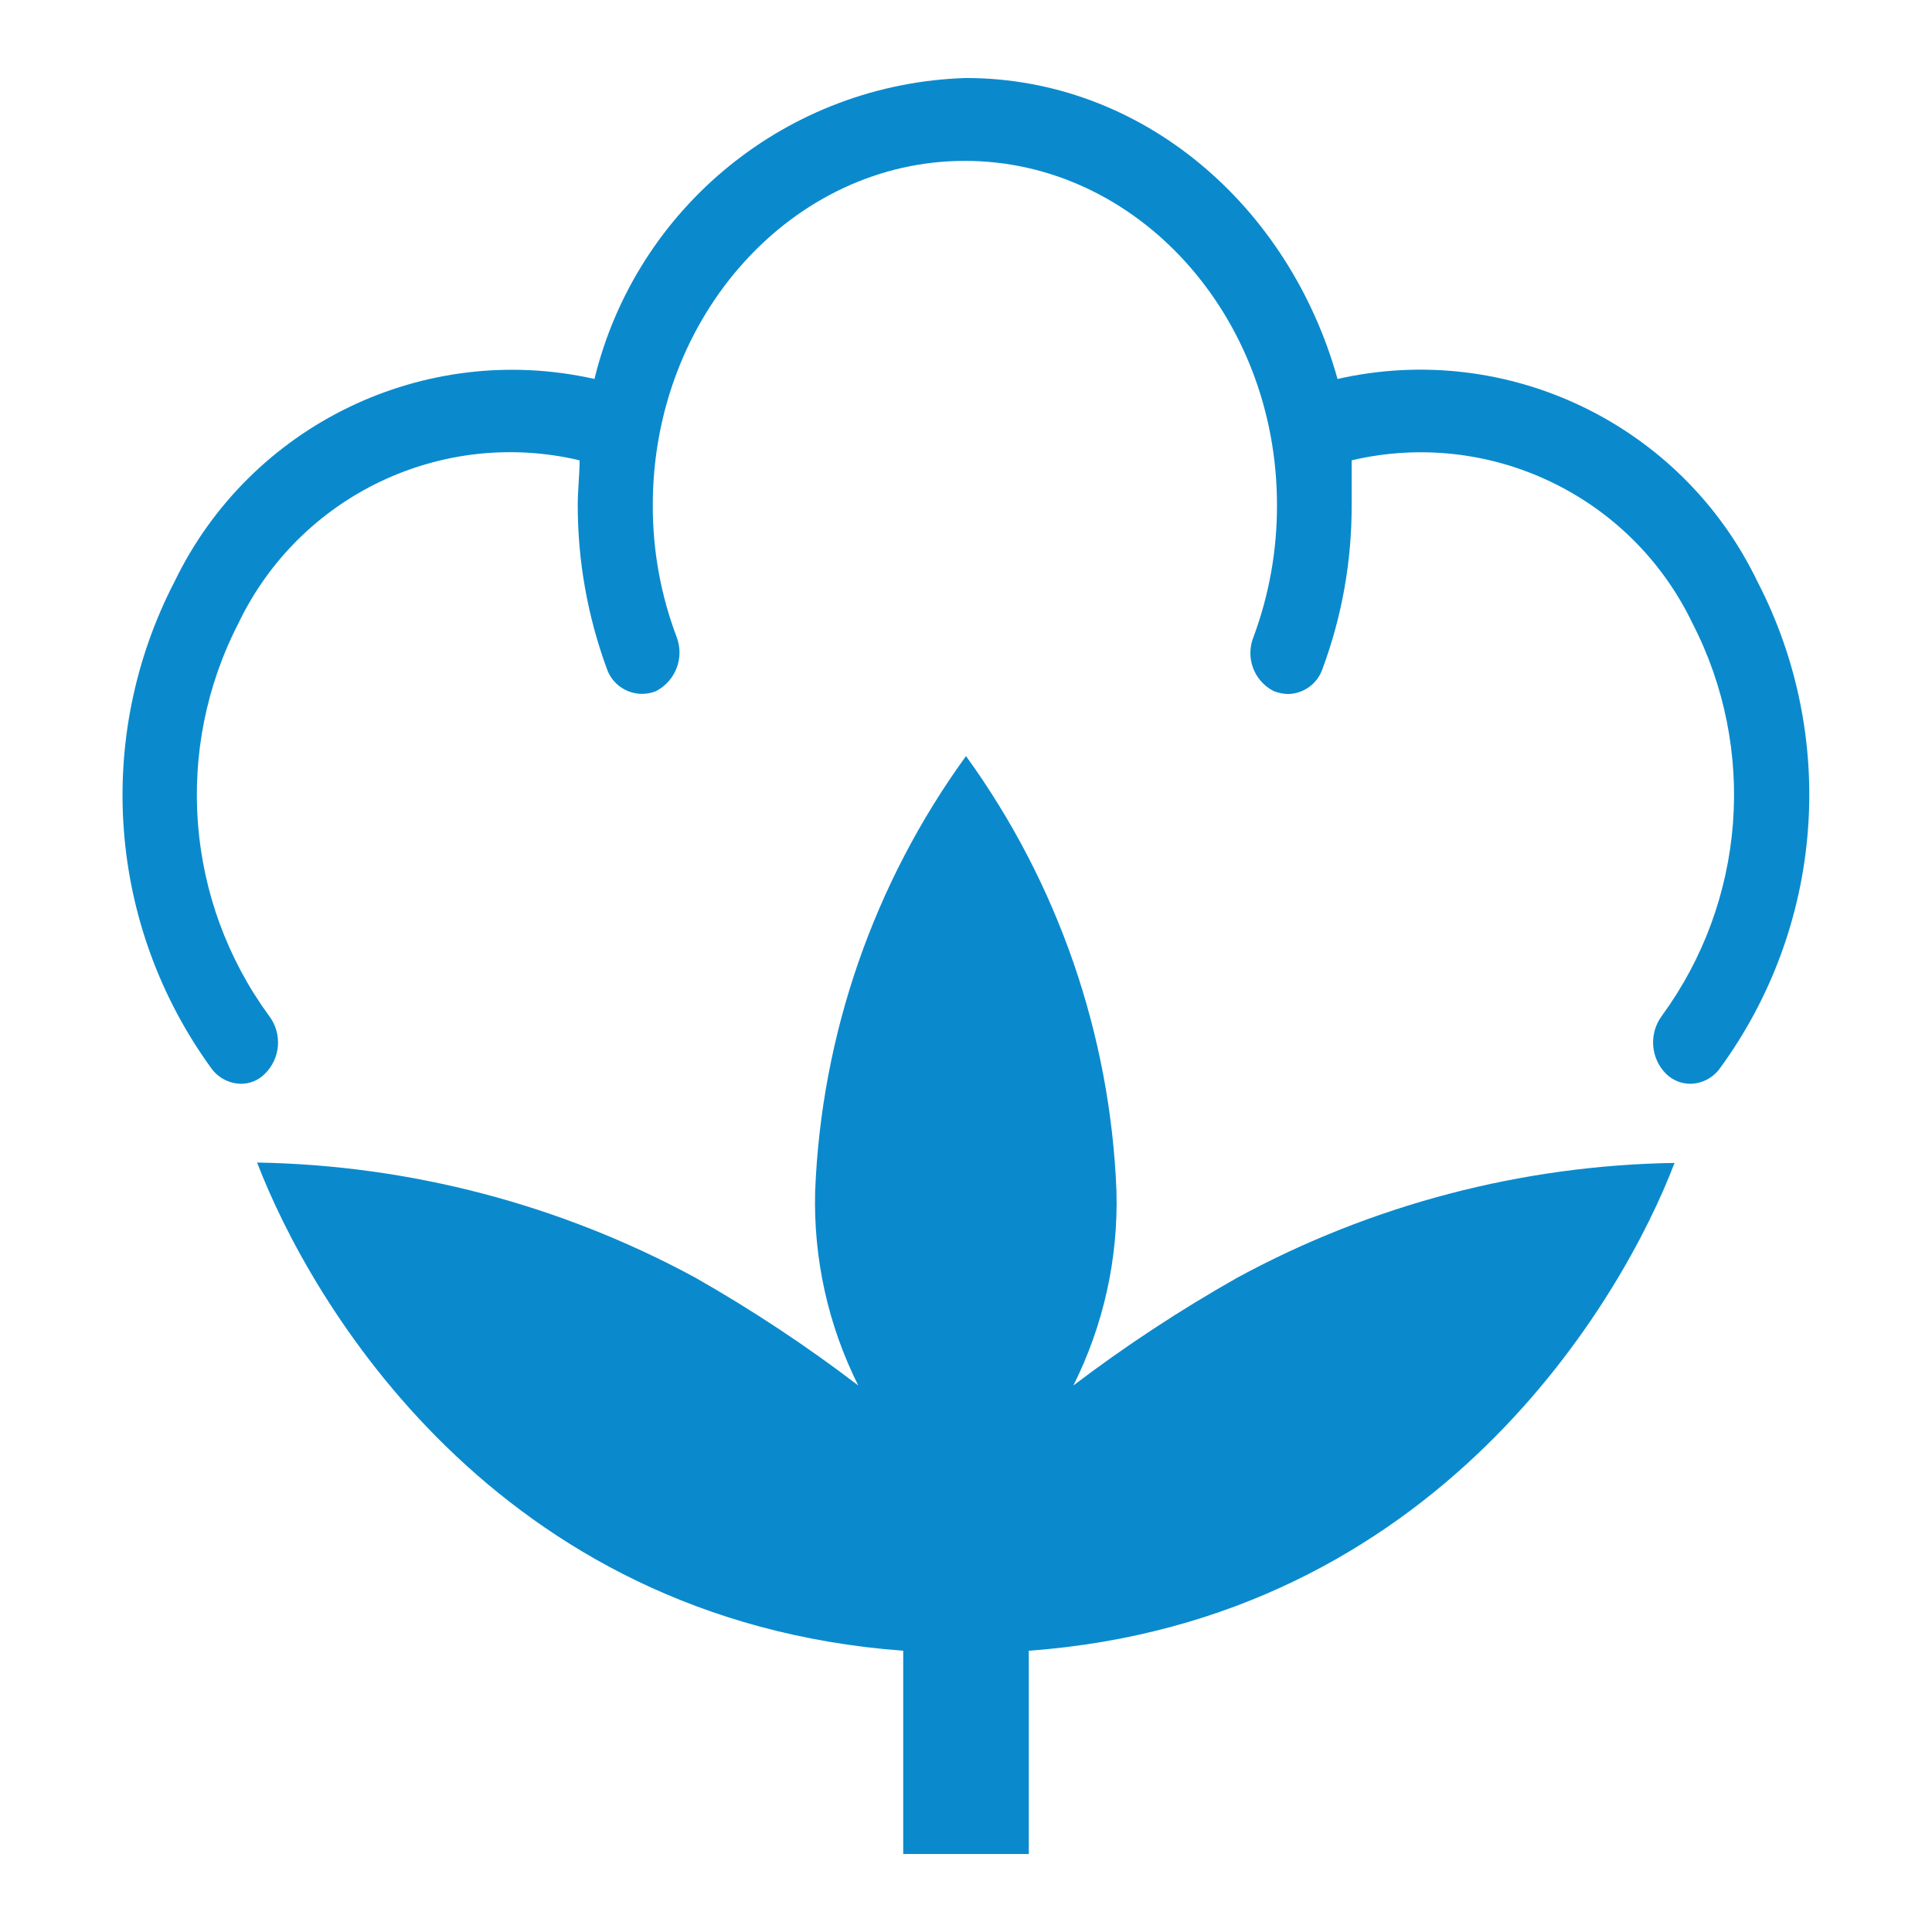 <svg viewBox="0 0 52 52" xmlns="http://www.w3.org/2000/svg" xmlns:xlink="http://www.w3.org/1999/xlink" id="Ebene_1" overflow="hidden"><defs></defs><path d="M28.89 37.29C29.702 35.669 30.1 33.872 30.05 32.06 29.884 27.843 28.475 23.769 26 20.35 23.52 23.767 22.107 27.841 21.94 32.06 21.89 33.872 22.288 35.669 23.1 37.29 21.701 36.222 20.231 35.25 18.7 34.38 15.078 32.42 11.038 31.36 6.92 31.29 8.34 35 13.3 43.61 24.31 44.43L24.31 49.9 27.69 49.9 27.69 44.43C38.69 43.62 43.69 34.93 45.07 31.3 40.955 31.365 36.916 32.425 33.3 34.39 31.767 35.257 30.293 36.225 28.89 37.29Z" fill="#0A8ACD"/><path d="M47.3 15.65C45.263 11.422 40.576 9.162 36 10.2 34.69 5.51 30.72 2.1 26 2.1 21.224 2.243 17.132 5.558 16 10.2 11.425 9.17 6.742 11.428 4.7 15.65 2.518 19.859 2.906 24.94 5.7 28.77 5.885 29.016 6.172 29.164 6.48 29.17 6.72 29.173 6.95 29.079 7.12 28.91 7.554 28.494 7.606 27.817 7.24 27.34 4.986 24.256 4.669 20.164 6.42 16.77 8.07 13.334 11.891 11.511 15.6 12.39 15.6 12.78 15.55 13.18 15.55 13.59 15.549 15.091 15.813 16.581 16.33 17.99 16.504 18.514 17.07 18.798 17.594 18.625 17.616 18.617 17.638 18.609 17.66 18.6 18.188 18.324 18.425 17.696 18.21 17.14 17.782 16.006 17.565 14.803 17.57 13.59 17.57 8.49 21.34 4.33 25.97 4.33 30.6 4.33 34.37 8.49 34.37 13.59 34.374 14.802 34.161 16.004 33.74 17.14 33.513 17.693 33.748 18.328 34.28 18.6 34.404 18.65 34.536 18.677 34.67 18.68 35.095 18.671 35.468 18.394 35.6 17.99 36.121 16.582 36.385 15.091 36.38 13.59 36.38 13.19 36.38 12.79 36.38 12.39 40.086 11.517 43.9 13.338 45.55 16.77 47.301 20.164 46.984 24.256 44.73 27.34 44.373 27.82 44.424 28.49 44.85 28.91 45.025 29.078 45.258 29.171 45.5 29.17 45.808 29.164 46.095 29.016 46.28 28.77 49.085 24.946 49.481 19.862 47.3 15.65Z" fill="#0A8ACD"/></svg>